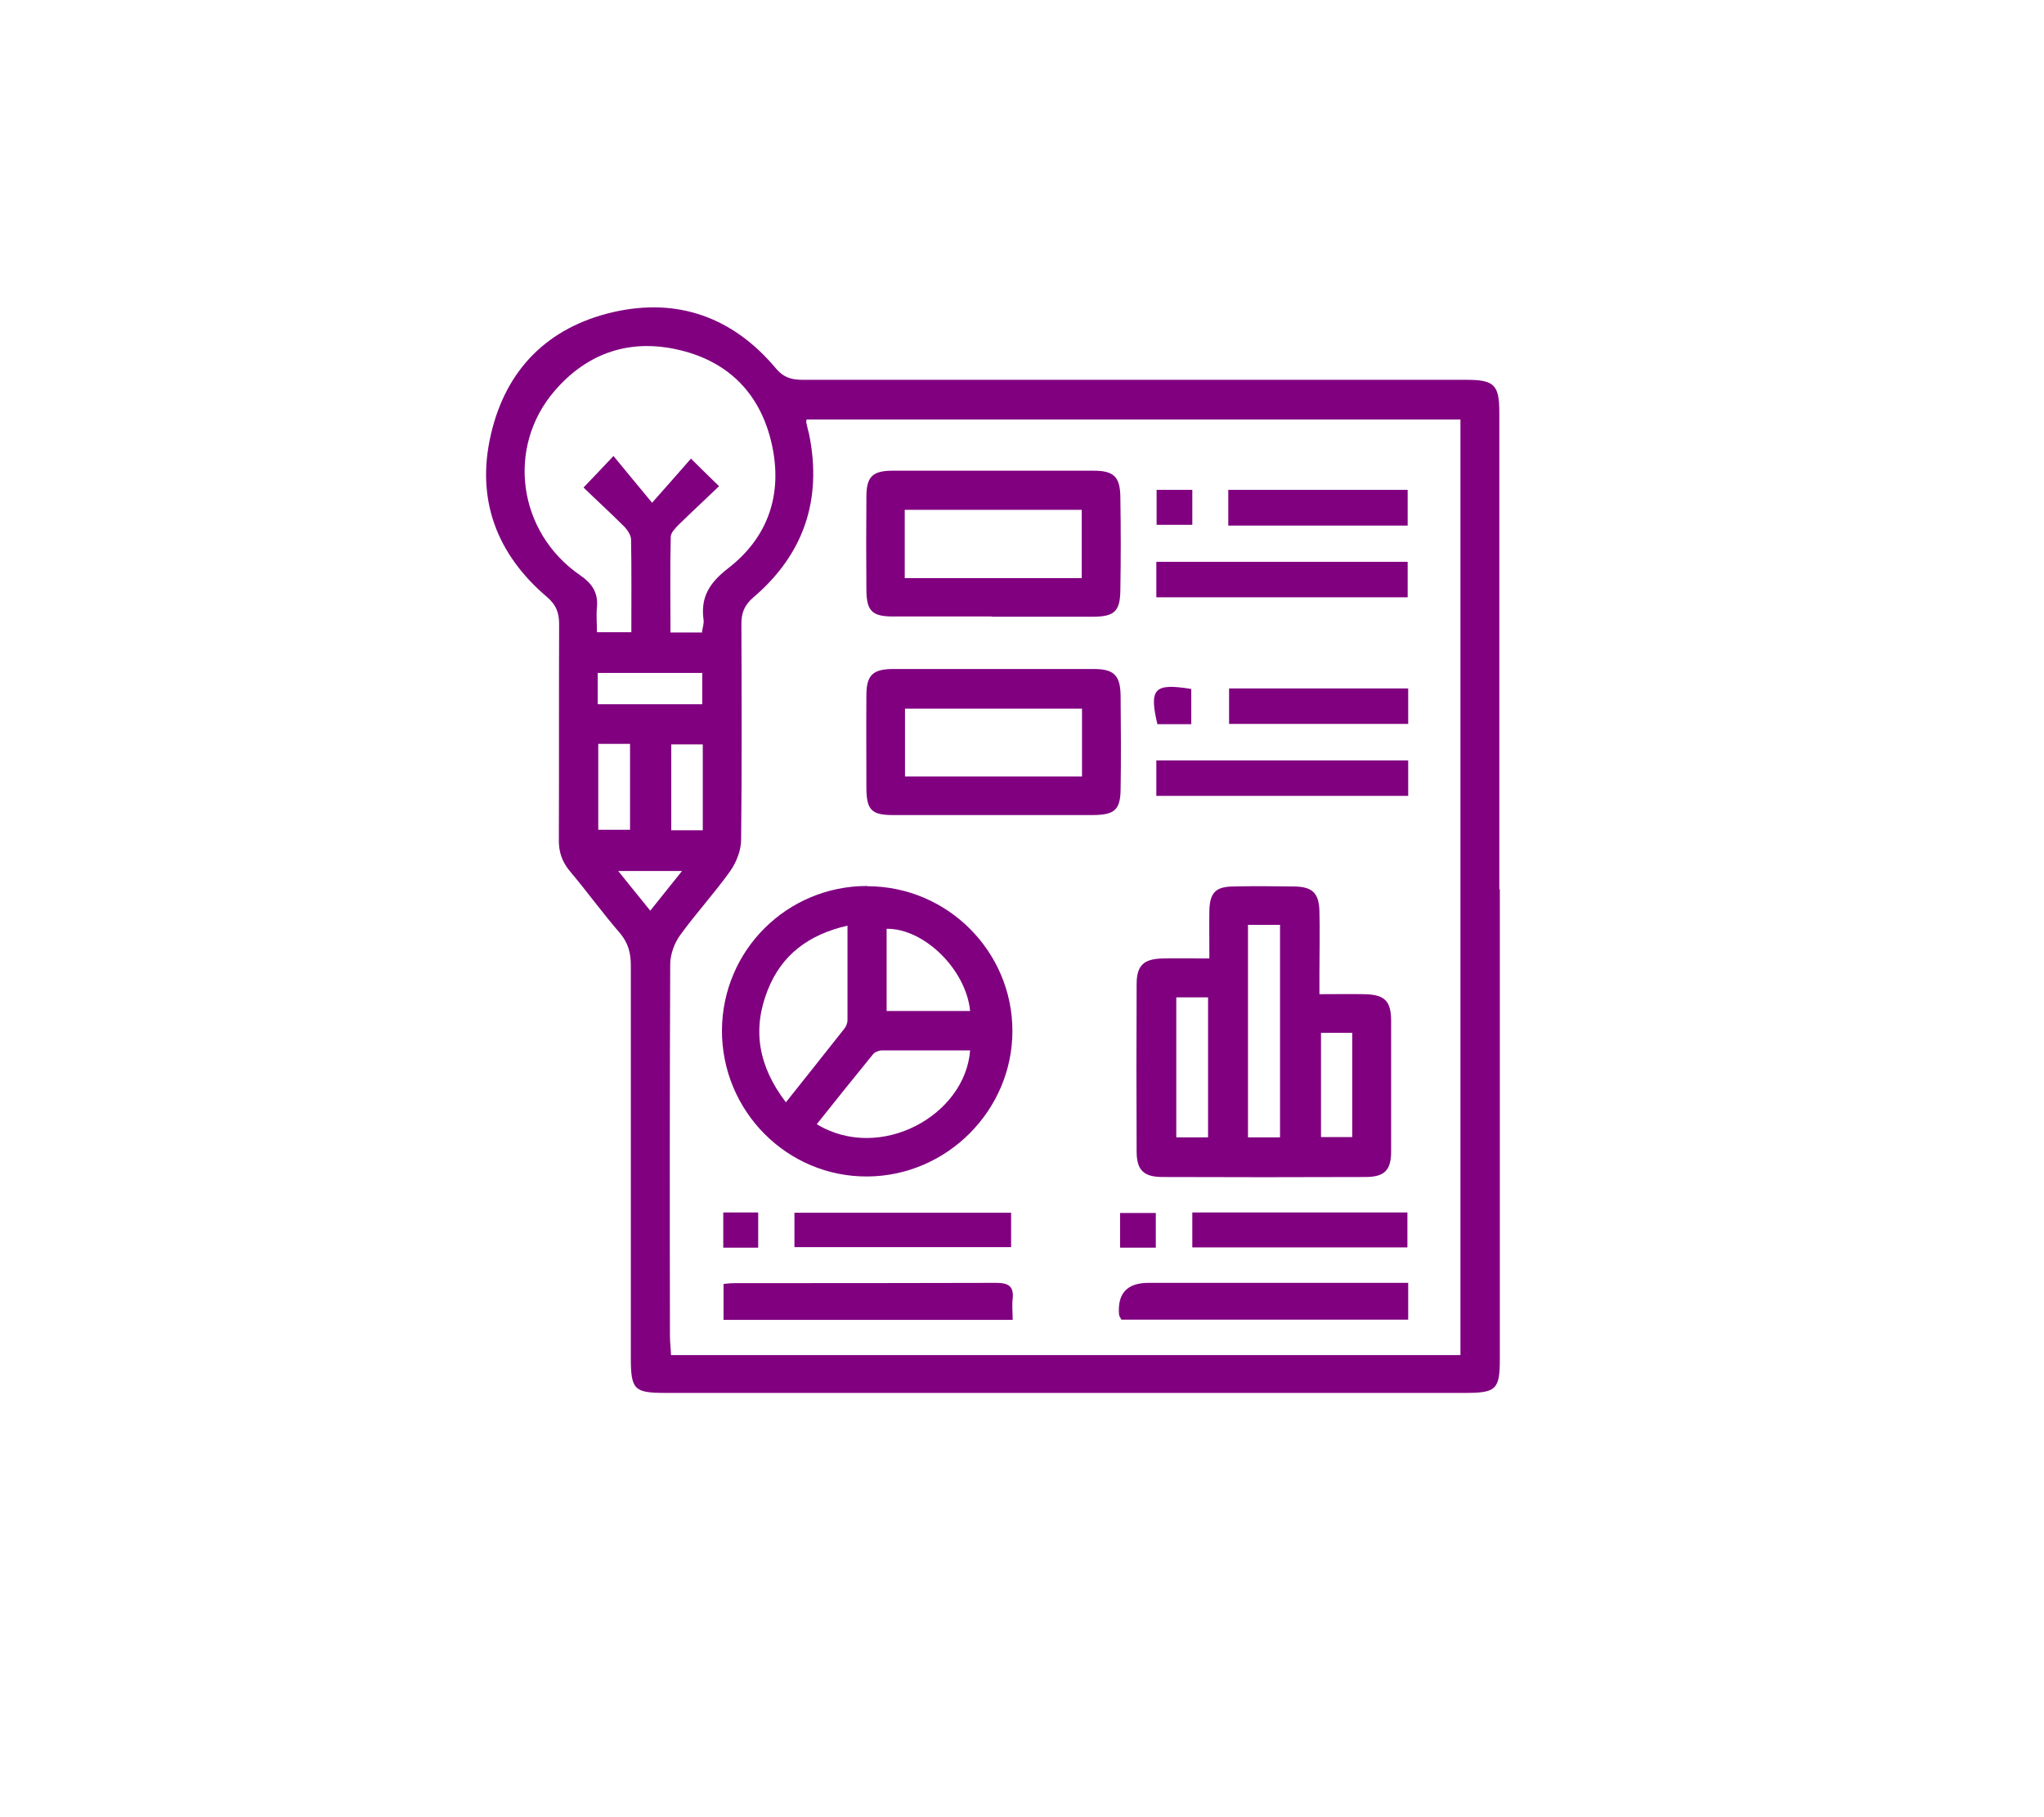 <svg viewBox="0 0 77.83 69.18" xmlns="http://www.w3.org/2000/svg" data-name="Capa 1" id="Capa_1">
  <defs>
    <style>
      .cls-1 {
        fill: purple;
      }
    </style>
  </defs>
  <path d="M57.11,33.86c0,5.96,0,11.91,0,17.87,0,1.17-.14,1.3-1.32,1.3-10.15,0-20.29,0-30.44,0-1.21,0-1.33-.12-1.33-1.36,0-4.97,0-9.94,0-14.92,0-.47-.1-.85-.41-1.22-.66-.76-1.25-1.58-1.9-2.35-.31-.37-.44-.75-.43-1.22.01-2.73,0-5.46.01-8.2,0-.43-.11-.73-.46-1.03-1.92-1.63-2.71-3.72-2.14-6.18.57-2.49,2.18-4.1,4.67-4.67,2.46-.56,4.56.21,6.18,2.14.31.37.62.44,1.03.44,8.22,0,16.44,0,24.66,0,.2,0,.4,0,.6,0,1.07,0,1.26.19,1.26,1.25,0,6.05,0,12.09,0,18.14ZM55.61,51.59V15.97h-24.9c0,.07-.02.09-.01.11.03.15.07.3.11.46.5,2.48-.2,4.56-2.12,6.2-.35.3-.46.59-.46,1.02.01,2.73.02,5.46-.01,8.2,0,.41-.18.87-.42,1.21-.6.84-1.3,1.6-1.9,2.43-.22.3-.37.72-.38,1.08-.02,4.72-.02,9.45-.01,14.18,0,.24.03.47.04.73h30.08ZM26.73,24.07c.02-.17.08-.33.06-.47-.12-.86.22-1.41.93-1.96,1.53-1.18,2.09-2.82,1.67-4.72-.42-1.9-1.62-3.14-3.5-3.59-1.87-.45-3.51.08-4.78,1.56-1.84,2.15-1.39,5.38.98,7.01.46.32.69.66.64,1.22-.03.3,0,.61,0,.95h1.31c0-1.2.01-2.36-.01-3.52,0-.19-.16-.41-.31-.55-.5-.5-1.03-.98-1.5-1.44.4-.42.7-.73,1.14-1.2.47.57.92,1.12,1.47,1.78.55-.62,1.01-1.14,1.48-1.68.36.36.67.66,1.07,1.05-.52.5-1.03.97-1.52,1.45-.14.14-.32.32-.32.48-.03,1.2-.01,2.4-.01,3.64h1.23ZM22.76,26.81h3.98v-1.19h-3.98v1.19ZM22.78,28.32v3.27h1.21v-3.27h-1.21ZM26.76,28.34h-1.2v3.27h1.2v-3.27ZM25.97,33.16h-2.43c.44.54.8,1,1.22,1.51.41-.51.77-.96,1.21-1.51Z" class="cls-1"></path>
  <path d="M46.05,36.47c0-.67-.01-1.25,0-1.82.02-.66.24-.89.89-.9.78-.02,1.57-.01,2.35,0,.68.01.93.25.95.93.02.78,0,1.57,0,2.35,0,.24,0,.48,0,.82.63,0,1.18-.01,1.73,0,.76.02,1,.26,1,1.02,0,1.66,0,3.31,0,4.97,0,.71-.25.97-.98.97-2.57.01-5.14.01-7.72,0-.72,0-.99-.26-.99-.97-.01-2.12-.01-4.25,0-6.37,0-.72.27-.96.98-.98.56-.01,1.12,0,1.78,0ZM48.74,43.3v-8.09h-1.22v8.09h1.22ZM44.79,37.97v5.33h1.21v-5.33h-1.21ZM50.3,39.32v3.97h1.19v-3.97h-1.19Z" class="cls-1"></path>
  <path d="M33.03,33.74c3.04,0,5.52,2.48,5.52,5.51,0,3.02-2.49,5.52-5.52,5.54-3.06.02-5.55-2.49-5.54-5.57.02-3.05,2.48-5.49,5.53-5.49ZM29.93,41.96c.79-.99,1.51-1.9,2.23-2.81.06-.08.11-.2.11-.31,0-1.18,0-2.36,0-3.6-1.48.34-2.51,1.11-3.04,2.46-.59,1.49-.36,2.88.69,4.26ZM36.94,39.99c-1.12,0-2.24,0-3.35,0-.12,0-.28.06-.35.15-.72.88-1.43,1.77-2.14,2.66,2.41,1.46,5.66-.33,5.84-2.82ZM33.76,38.49h3.18c-.16-1.6-1.77-3.15-3.18-3.13v3.13Z" class="cls-1"></path>
  <path d="M37.76,23.47c-1.25,0-2.51,0-3.76,0-.79,0-1-.21-1.01-.99-.01-1.19-.01-2.37,0-3.56,0-.77.23-1,1-1,2.55,0,5.1,0,7.65,0,.77,0,1.01.23,1.02,1,.02,1.19.02,2.37,0,3.56-.01.79-.23.99-1.01,1-1.3,0-2.6,0-3.89,0ZM41.19,19.41h-6.74v2.6h6.74v-2.6Z" class="cls-1"></path>
  <path d="M37.75,31.03c-1.25,0-2.51,0-3.76,0-.8,0-.99-.2-1-1,0-1.19-.01-2.37,0-3.56,0-.76.24-1,1.02-1,2.55,0,5.1,0,7.65,0,.76,0,1,.25,1.01,1.02.01,1.19.02,2.37,0,3.56-.01.78-.23.97-1.03.98-1.3,0-2.6,0-3.89,0ZM41.2,26.98h-6.74v2.58h6.74v-2.58Z" class="cls-1"></path>
  <path d="M27.55,48.88c.19-.02.32-.03.45-.03,3.31,0,6.63,0,9.94-.01.46,0,.67.13.62.61-.03.24,0,.49,0,.8h-11.01v-1.36Z" class="cls-1"></path>
  <path d="M53.62,48.84v1.4h-10.92c-.04-.07-.08-.13-.09-.19q-.1-1.21,1.12-1.21c3.02,0,6.04,0,9.06,0h.82Z" class="cls-1"></path>
  <path d="M44.03,22.74v-1.35h9.57v1.35h-9.57Z" class="cls-1"></path>
  <path d="M53.62,28.95v1.35h-9.59v-1.35h9.59Z" class="cls-1"></path>
  <path d="M30.25,47.48v-1.31h8.25v1.31h-8.25Z" class="cls-1"></path>
  <path d="M45.4,47.49v-1.33h8.19v1.33h-8.19Z" class="cls-1"></path>
  <path d="M46.77,20.01v-1.36h6.83v1.36h-6.83Z" class="cls-1"></path>
  <path d="M53.62,26.21v1.35h-6.82v-1.35h6.82Z" class="cls-1"></path>
  <path d="M45.4,18.65v1.33h-1.36v-1.33h1.36Z" class="cls-1"></path>
  <path d="M45.36,27.57h-1.29c-.32-1.36-.12-1.57,1.29-1.34v1.34Z" class="cls-1"></path>
  <path d="M44.01,46.18v1.32h-1.36v-1.32h1.36Z" class="cls-1"></path>
  <path d="M28.87,46.16v1.34h-1.33v-1.34h1.33Z" class="cls-1"></path>
</svg>